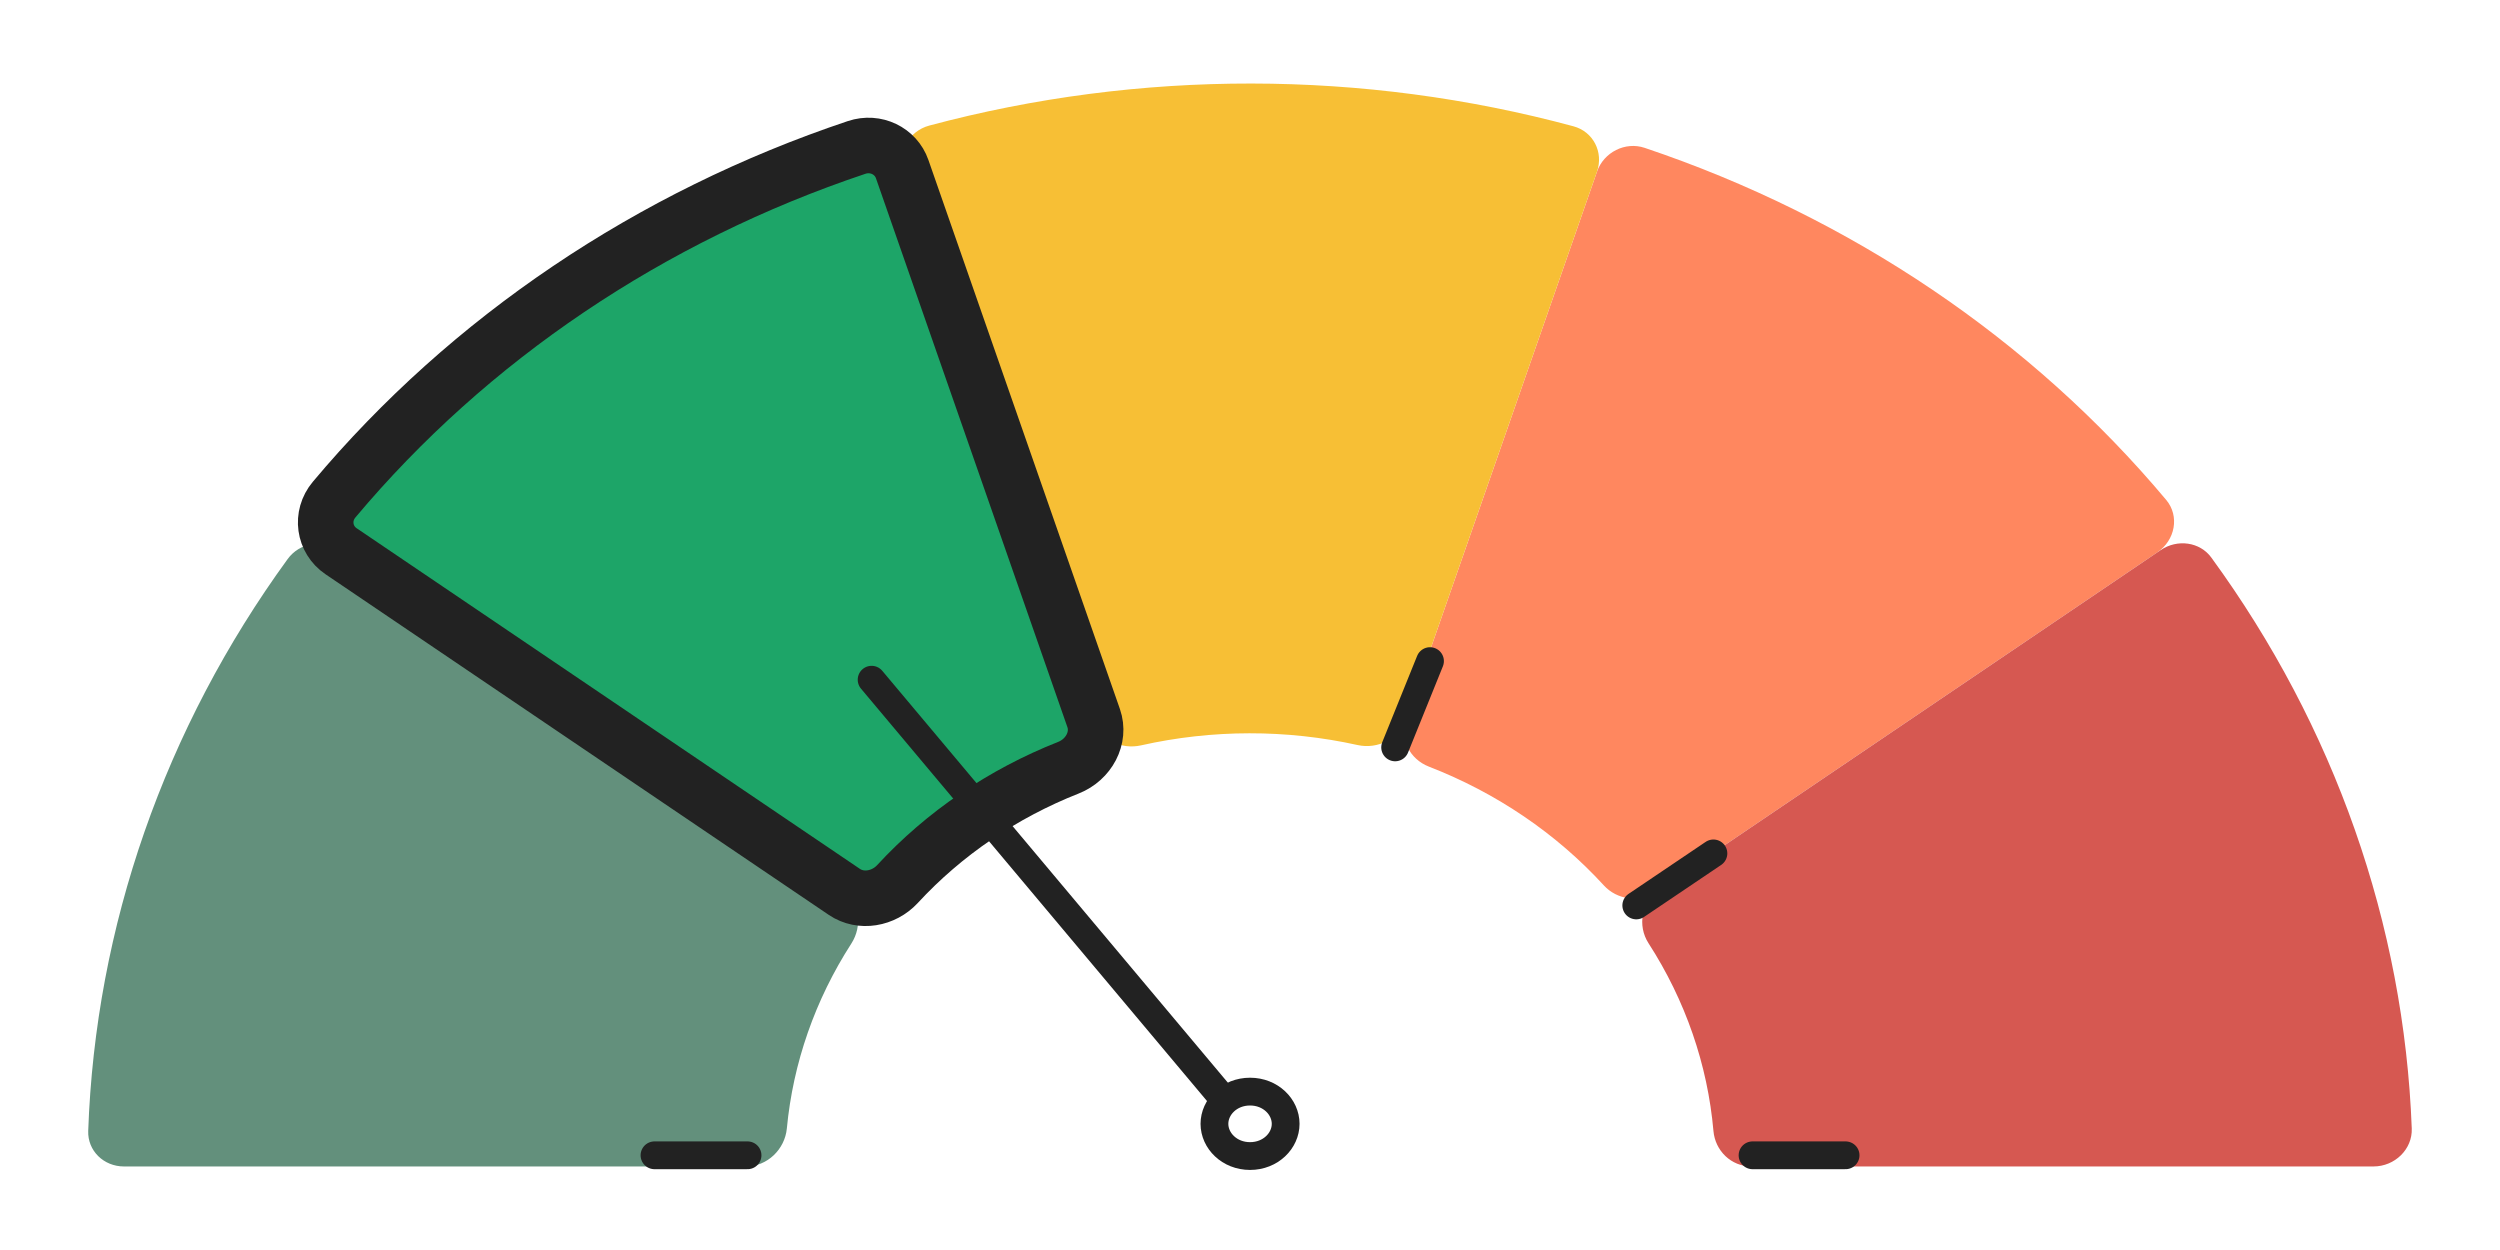 <?xml version="1.0" encoding="UTF-8" standalone="no"?>
<!DOCTYPE svg PUBLIC "-//W3C//DTD SVG 1.1//EN" "http://www.w3.org/Graphics/SVG/1.1/DTD/svg11.dtd">
<svg width="100%" height="100%" viewBox="0 0 360 180" version="1.1" xmlns="http://www.w3.org/2000/svg" xmlns:xlink="http://www.w3.org/1999/xlink" xml:space="preserve" xmlns:serif="http://www.serif.com/" style="fill-rule:evenodd;clip-rule:evenodd;">
    <g transform="matrix(1,0,0,1,12.505,-28.524)">
        <g>
            <path d="M217.461,53.246C218.436,50.451 221.527,48.872 224.329,49.815C253.992,59.788 280.027,77.367 299.432,100.518C301.37,102.83 300.739,106.312 298.141,108.07L225.956,156.929C223.551,158.556 220.341,158.091 218.455,156.029C211.616,148.555 202.978,142.69 193.248,138.914C190.497,137.847 188.981,134.905 189.955,132.11L217.461,53.246Z" style="fill:rgb(255,135,95);fill-rule:nonzero;"/>
            <path d="M298.635,107.736C301.04,106.108 304.275,106.553 305.92,108.806C323.675,133.13 333.682,161.637 334.788,191.027C334.901,194.013 332.349,196.494 329.283,196.494L239.699,196.494C236.775,196.494 234.481,194.226 234.232,191.392C233.389,181.827 230.188,172.572 224.881,164.35C223.248,161.819 223.852,158.352 226.449,156.594L298.635,107.736Z" style="fill:rgb(214,88,81);fill-rule:nonzero;"/>
            <path d="M5.35,196.495C2.427,196.495 0.097,194.23 0.198,191.376C1.235,161.951 11.194,133.397 28.92,109.024C30.64,106.66 33.953,106.104 36.318,107.705L108.793,156.759C111.274,158.438 111.743,161.827 110.086,164.4C104.866,172.503 101.691,181.607 100.801,191.021C100.518,194.01 98.001,196.494 94.935,196.494L5.35,196.495Z" style="fill:rgb(99,144,124);fill-rule:nonzero;"/>
            <path d="M117.599,53.421C116.607,50.576 118.293,47.413 121.319,46.604C151.625,38.501 183.779,38.535 214.07,46.709C216.931,47.481 218.436,50.451 217.461,53.246L189.955,132.11C188.981,134.905 185.897,136.454 182.998,135.812C172.744,133.539 162.056,133.553 151.808,135.855C148.98,136.49 146.09,135.109 145.171,132.475L117.599,53.421Z" style="fill:rgb(247,191,53);fill-rule:nonzero;"/>
            <path d="M36.614,107.905C34.133,106.226 33.635,102.821 35.61,100.467C55.048,77.296 81.13,59.713 110.842,49.757C113.594,48.835 116.492,50.247 117.41,52.88L144.983,131.935C145.975,134.779 144.276,137.915 141.359,139.068C131.877,142.814 123.448,148.549 116.731,155.825C114.741,157.982 111.454,158.56 109.089,156.96L36.614,107.905Z" style="fill:rgb(29,165,104);fill-rule:nonzero;stroke:rgb(34,34,34);stroke-width:8px;"/>
            <path d="M172.629,190.355C172.629,192.786 170.469,194.995 167.501,194.995C164.534,194.995 162.374,192.786 162.374,190.355C162.374,187.923 164.534,185.715 167.501,185.715C170.469,185.715 172.629,187.923 172.629,190.355Z" style="fill:none;fill-rule:nonzero;stroke:rgb(34,34,34);stroke-width:4px;"/>
            <path d="M113.007,126.402L163.251,186.281" style="fill:none;fill-rule:nonzero;stroke:rgb(34,34,34);stroke-width:4px;stroke-linecap:round;"/>
            <path d="M234.228,151.414L223.118,158.907" style="fill:none;fill-rule:nonzero;stroke:rgb(34,34,34);stroke-width:4px;stroke-linecap:round;"/>
            <path d="M100.931,151.746L112.169,159.044" style="fill:none;fill-rule:nonzero;stroke:rgb(34,34,34);stroke-width:4px;stroke-linecap:round;"/>
            <path d="M253.26,194.887L239.86,194.887" style="fill:none;fill-rule:nonzero;stroke:rgb(34,34,34);stroke-width:4px;stroke-linecap:round;"/>
            <path d="M95.141,194.887L81.741,194.887" style="fill:none;fill-rule:nonzero;stroke:rgb(34,34,34);stroke-width:4px;stroke-linecap:round;"/>
            <path d="M193.416,123.723L188.396,136.147" style="fill:none;fill-rule:nonzero;stroke:rgb(34,34,34);stroke-width:4px;stroke-linecap:round;"/>
            <path d="M142.04,123.723L146.581,136.33" style="fill:none;fill-rule:nonzero;stroke:rgb(34,34,34);stroke-width:4px;stroke-linecap:round;"/>
        </g>
    </g>
</svg>
